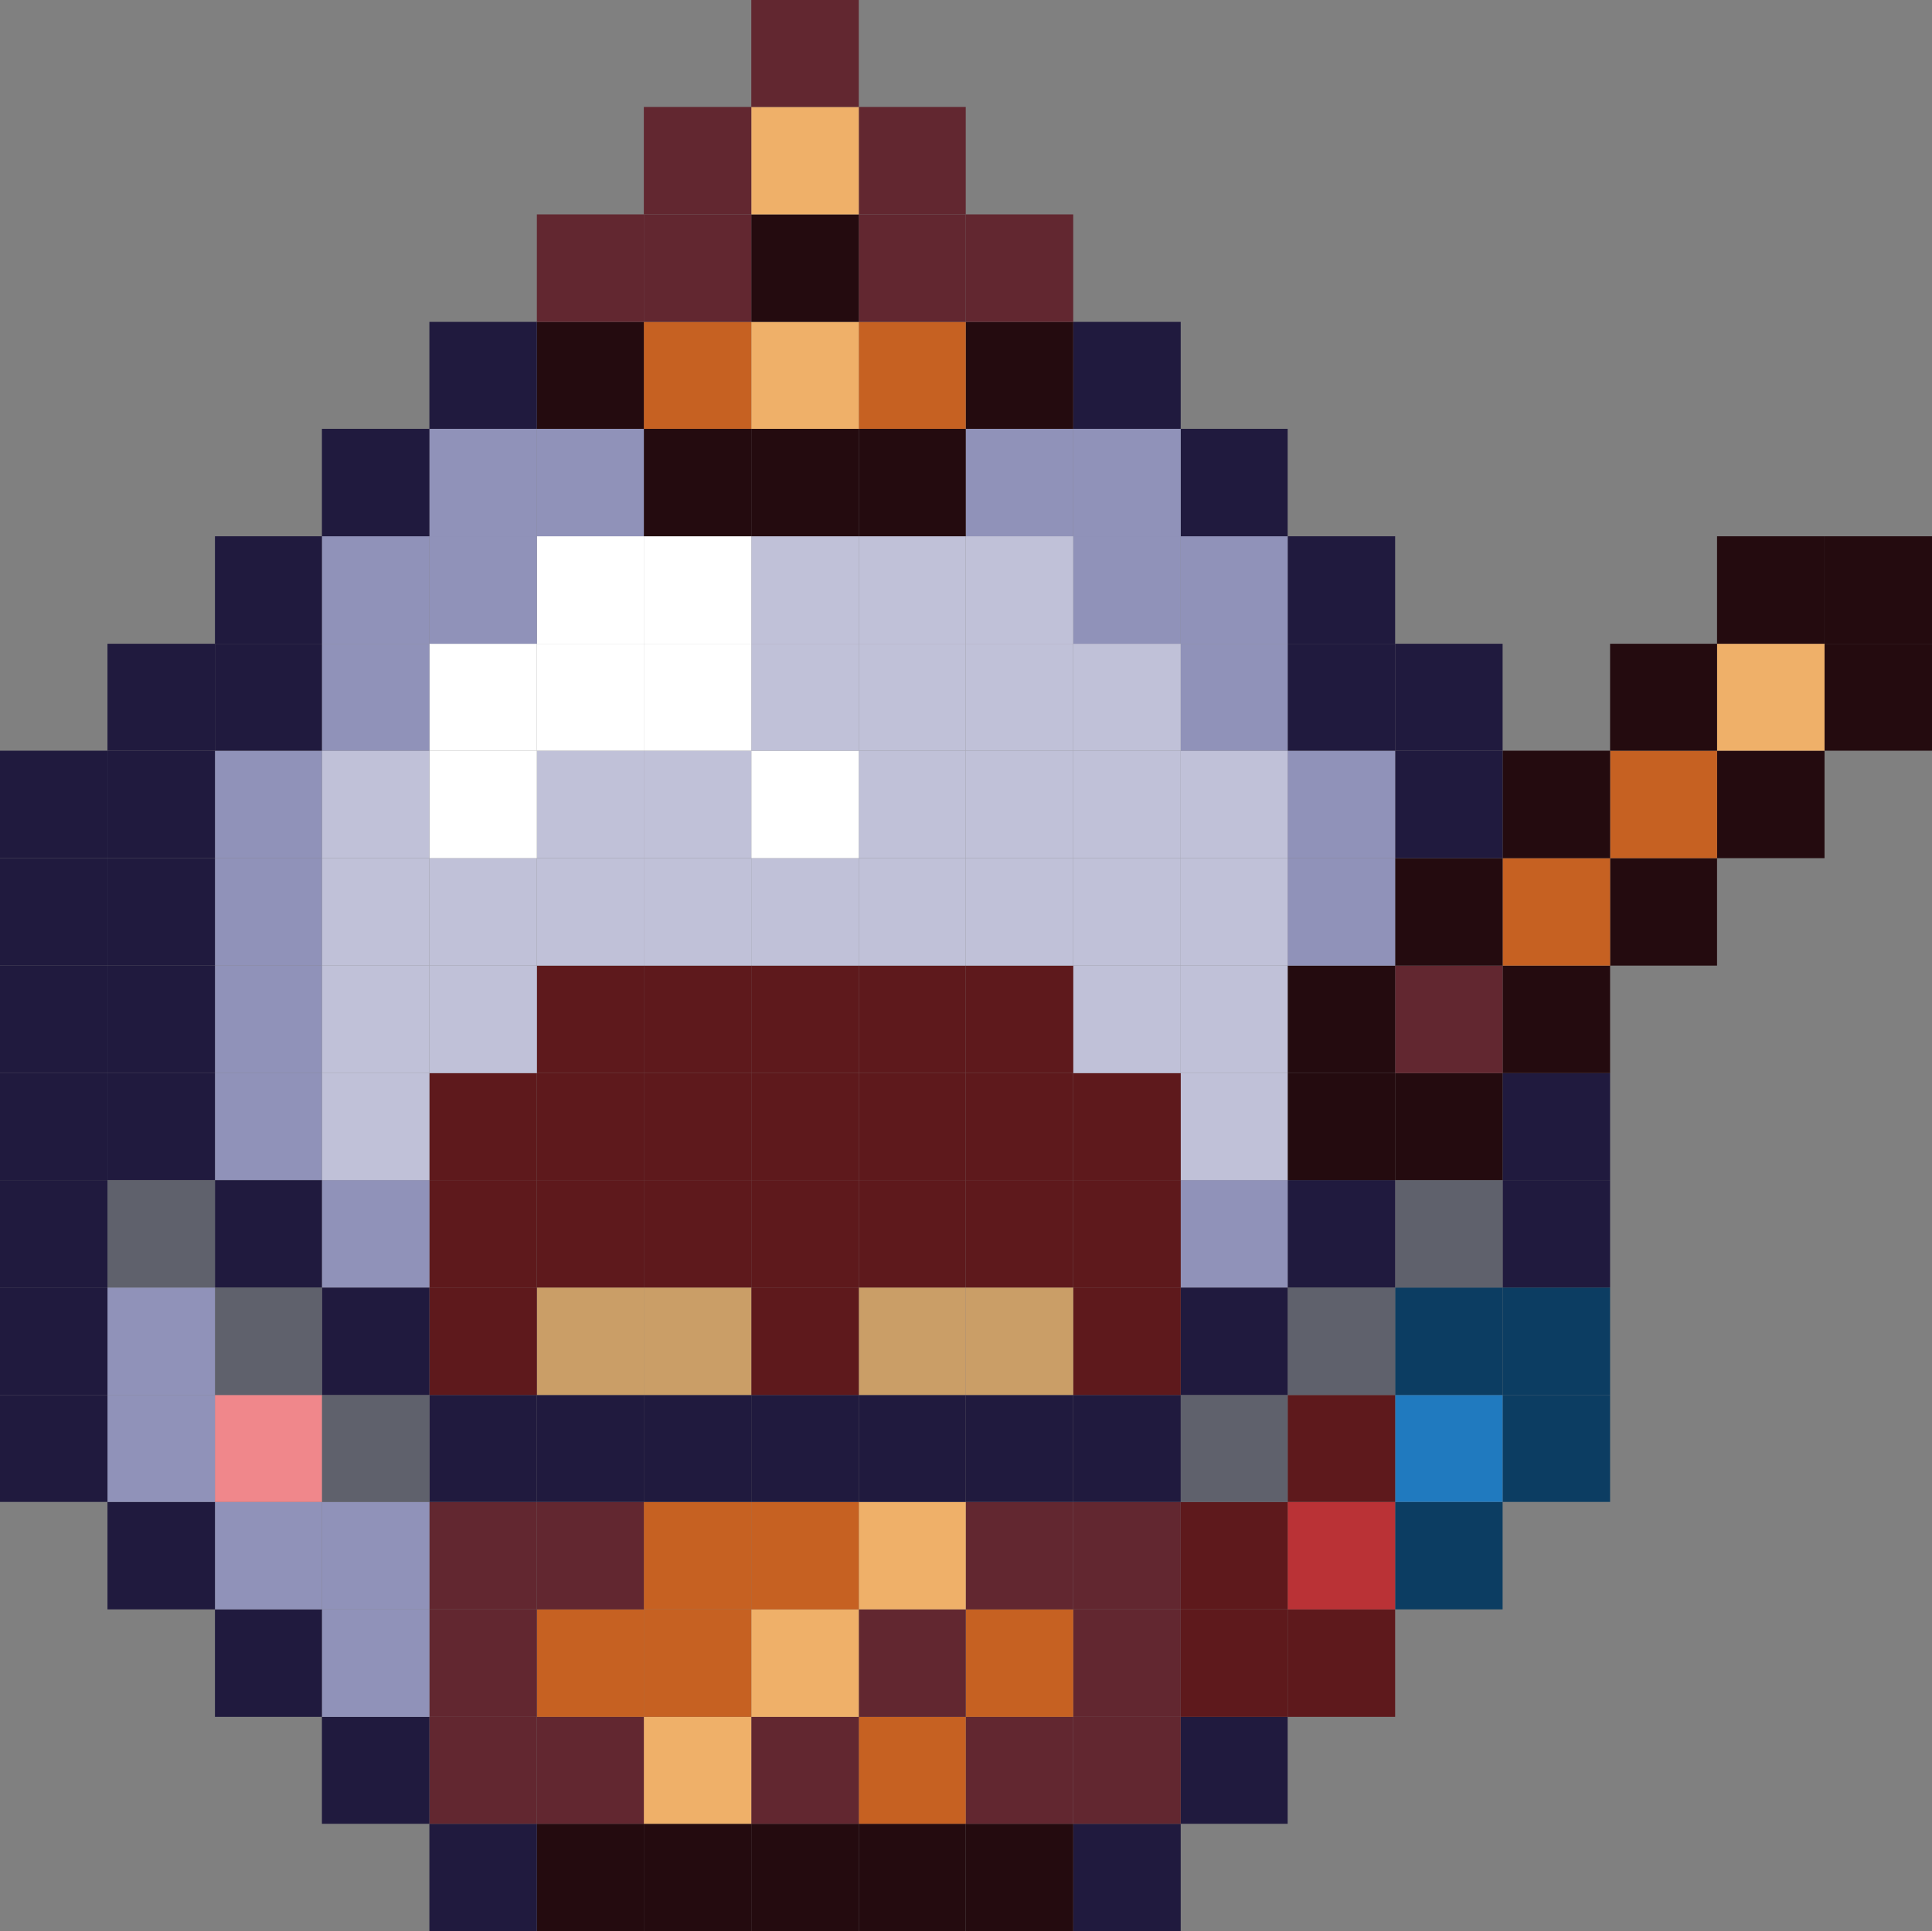 <?xml version="1.0" encoding="UTF-8"?><svg id="b" xmlns="http://www.w3.org/2000/svg" viewBox="0 0 37.39 37.38"><rect x="0" y="0" width="37.39" height="37.38" fill="#808080" stroke="none"/><g id="c"><rect x="35.31" y="12.46" width="2.08" height="2.07" style="fill:#240b0f; stroke-width:0px;"/><rect x="35.31" y="10.38" width="2.08" height="2.08" style="fill:#240b0f; stroke-width:0px;"/><rect x="33.23" y="14.53" width="2.08" height="2.08" style="fill:#240b0f; stroke-width:0px;"/><rect x="33.23" y="12.46" width="2.08" height="2.07" style="fill:#efb069; stroke-width:0px;"/><rect x="33.23" y="10.38" width="2.08" height="2.08" style="fill:#240b0f; stroke-width:0px;"/><rect x="31.16" y="16.61" width="2.07" height="2.08" style="fill:#240b0f; stroke-width:0px;"/><rect x="31.16" y="14.53" width="2.07" height="2.08" style="fill:#c66122; stroke-width:0px;"/><rect x="31.16" y="12.46" width="2.07" height="2.07" style="fill:#240b0f; stroke-width:0px;"/><rect x="29.08" y="27" width="2.08" height="2.07" style="fill:#0c3d62; stroke-width:0px;"/><rect x="29.08" y="24.92" width="2.08" height="2.08" style="fill:#0c3d62; stroke-width:0px;"/><rect x="29.08" y="22.84" width="2.08" height="2.08" style="fill:#201a3e; stroke-width:0px;"/><rect x="29.08" y="20.77" width="2.08" height="2.07" style="fill:#201a3e; stroke-width:0px;"/><rect x="29.08" y="18.69" width="2.08" height="2.08" style="fill:#240b0f; stroke-width:0px;"/><rect x="29.08" y="16.61" width="2.08" height="2.08" style="fill:#c66122; stroke-width:0px;"/><rect x="29.08" y="14.53" width="2.08" height="2.08" style="fill:#240b0f; stroke-width:0px;"/><rect x="27" y="29.07" width="2.08" height="2.08" style="fill:#0c3d62; stroke-width:0px;"/><rect x="27" y="27" width="2.08" height="2.07" style="fill:#207abf; stroke-width:0px;"/><rect x="27" y="24.92" width="2.08" height="2.08" style="fill:#0c3d62; stroke-width:0px;"/><rect x="27" y="22.84" width="2.08" height="2.08" style="fill:#5f616c; stroke-width:0px;"/><rect x="27" y="20.77" width="2.08" height="2.07" style="fill:#240b0f; stroke-width:0px;"/><rect x="27" y="18.69" width="2.08" height="2.08" style="fill:#622730; stroke-width:0px;"/><rect x="27" y="16.61" width="2.08" height="2.08" style="fill:#240b0f; stroke-width:0px;"/><rect x="27" y="14.53" width="2.08" height="2.08" style="fill:#201a3e; stroke-width:0px;"/><rect x="27" y="12.46" width="2.08" height="2.07" style="fill:#201a3e; stroke-width:0px;"/><rect x="24.92" y="31.15" width="2.08" height="2.08" style="fill:#5e191c; stroke-width:0px;"/><rect x="24.92" y="29.07" width="2.08" height="2.08" style="fill:#ba3236; stroke-width:0px;"/><rect x="24.92" y="27" width="2.08" height="2.07" style="fill:#5e191c; stroke-width:0px;"/><rect x="24.92" y="24.92" width="2.08" height="2.08" style="fill:#5f616c; stroke-width:0px;"/><rect x="24.92" y="22.84" width="2.08" height="2.08" style="fill:#201a3e; stroke-width:0px;"/><rect x="24.92" y="20.77" width="2.08" height="2.07" style="fill:#240b0f; stroke-width:0px;"/><rect x="24.92" y="18.69" width="2.08" height="2.08" style="fill:#240b0f; stroke-width:0px;"/><rect x="24.92" y="16.61" width="2.08" height="2.08" style="fill:#9092b9; stroke-width:0px;"/><rect x="24.92" y="14.53" width="2.08" height="2.08" style="fill:#9092b9; stroke-width:0px;"/><rect x="24.92" y="12.46" width="2.08" height="2.07" style="fill:#201a3e; stroke-width:0px;"/><rect x="24.92" y="10.38" width="2.08" height="2.08" style="fill:#201a3e; stroke-width:0px;"/><rect x="22.85" y="33.23" width="2.07" height="2.07" style="fill:#201a3e; stroke-width:0px;"/><rect x="22.85" y="31.15" width="2.07" height="2.08" style="fill:#5e191c; stroke-width:0px;"/><rect x="22.85" y="29.07" width="2.07" height="2.08" style="fill:#5e191c; stroke-width:0px;"/><rect x="22.85" y="27" width="2.07" height="2.07" style="fill:#5f616c; stroke-width:0px;"/><rect x="22.85" y="24.92" width="2.07" height="2.08" style="fill:#201a3e; stroke-width:0px;"/><rect x="22.85" y="22.84" width="2.07" height="2.08" style="fill:#9092b9; stroke-width:0px;"/><rect x="22.85" y="20.77" width="2.07" height="2.07" style="fill:#c0c1d8; stroke-width:0px;"/><rect x="22.85" y="18.69" width="2.07" height="2.08" style="fill:#c0c1d8; stroke-width:0px;"/><rect x="22.85" y="16.61" width="2.07" height="2.08" style="fill:#c0c1d8; stroke-width:0px;"/><rect x="22.85" y="14.53" width="2.07" height="2.08" style="fill:#c0c1d8; stroke-width:0px;"/><rect x="22.85" y="12.46" width="2.07" height="2.07" style="fill:#9092b9; stroke-width:0px;"/><rect x="22.85" y="10.38" width="2.07" height="2.08" style="fill:#9092b9; stroke-width:0px;"/><rect x="22.85" y="8.3" width="2.07" height="2.08" style="fill:#201a3e; stroke-width:0px;"/><rect x="20.77" y="35.3" width="2.08" height="2.08" style="fill:#201a3e; stroke-width:0px;"/><rect x="20.77" y="33.23" width="2.08" height="2.07" style="fill:#622730; stroke-width:0px;"/><rect x="20.77" y="31.15" width="2.08" height="2.08" style="fill:#622730; stroke-width:0px;"/><rect x="20.77" y="29.07" width="2.08" height="2.08" style="fill:#622730; stroke-width:0px;"/><rect x="20.77" y="27" width="2.08" height="2.07" style="fill:#201a3e; stroke-width:0px;"/><rect x="20.77" y="24.92" width="2.08" height="2.08" style="fill:#5e191c; stroke-width:0px;"/><rect x="20.77" y="22.84" width="2.08" height="2.08" style="fill:#5e191c; stroke-width:0px;"/><rect x="20.77" y="20.77" width="2.08" height="2.07" style="fill:#5e191c; stroke-width:0px;"/><rect x="20.77" y="18.69" width="2.08" height="2.08" style="fill:#c0c1d8; stroke-width:0px;"/><rect x="20.77" y="16.61" width="2.08" height="2.08" style="fill:#c0c1d8; stroke-width:0px;"/><rect x="20.77" y="14.53" width="2.08" height="2.08" style="fill:#c0c1d8; stroke-width:0px;"/><rect x="20.77" y="12.46" width="2.08" height="2.07" style="fill:#c0c1d8; stroke-width:0px;"/><rect x="20.77" y="10.38" width="2.08" height="2.08" style="fill:#9092b9; stroke-width:0px;"/><rect x="20.77" y="8.3" width="2.08" height="2.08" style="fill:#9092b9; stroke-width:0px;"/><rect x="20.77" y="6.23" width="2.08" height="2.07" style="fill:#201a3e; stroke-width:0px;"/><rect x="18.69" y="35.3" width="2.08" height="2.08" style="fill:#240b0f; stroke-width:0px;"/><rect x="18.69" y="33.23" width="2.08" height="2.07" style="fill:#622730; stroke-width:0px;"/><rect x="18.69" y="31.15" width="2.08" height="2.08" style="fill:#c66122; stroke-width:0px;"/><rect x="18.69" y="29.07" width="2.08" height="2.08" style="fill:#622730; stroke-width:0px;"/><rect x="18.69" y="27" width="2.08" height="2.07" style="fill:#201a3e; stroke-width:0px;"/><rect x="18.69" y="24.92" width="2.08" height="2.08" style="fill:#ca9e67; stroke-width:0px;"/><rect x="18.69" y="22.84" width="2.08" height="2.08" style="fill:#5e191c; stroke-width:0px;"/><rect x="18.69" y="20.77" width="2.08" height="2.07" style="fill:#5e191c; stroke-width:0px;"/><rect x="18.69" y="18.69" width="2.08" height="2.08" style="fill:#5e191c; stroke-width:0px;"/><rect x="18.69" y="16.61" width="2.08" height="2.08" style="fill:#c0c1d8; stroke-width:0px;"/><rect x="18.69" y="14.53" width="2.08" height="2.08" style="fill:#c0c1d8; stroke-width:0px;"/><rect x="18.69" y="12.46" width="2.08" height="2.07" style="fill:#c0c1d8; stroke-width:0px;"/><rect x="18.69" y="10.38" width="2.08" height="2.08" style="fill:#c0c1d8; stroke-width:0px;"/><rect x="18.69" y="8.3" width="2.08" height="2.08" style="fill:#9092b9; stroke-width:0px;"/><rect x="18.69" y="6.23" width="2.08" height="2.07" style="fill:#240b0f; stroke-width:0px;"/><rect x="18.69" y="4.15" width="2.08" height="2.08" style="fill:#622730; stroke-width:0px;"/><rect x="16.62" y="35.3" width="2.07" height="2.08" style="fill:#240b0f; stroke-width:0px;"/><rect x="16.62" y="33.23" width="2.07" height="2.07" style="fill:#c66122; stroke-width:0px;"/><rect x="16.62" y="31.15" width="2.07" height="2.08" style="fill:#622730; stroke-width:0px;"/><rect x="16.62" y="29.07" width="2.07" height="2.08" style="fill:#efb069; stroke-width:0px;"/><rect x="16.62" y="27" width="2.07" height="2.07" style="fill:#201a3e; stroke-width:0px;"/><rect x="16.62" y="24.92" width="2.07" height="2.08" style="fill:#ca9e67; stroke-width:0px;"/><rect x="16.62" y="22.84" width="2.07" height="2.08" style="fill:#5e191c; stroke-width:0px;"/><rect x="16.62" y="20.77" width="2.07" height="2.07" style="fill:#5e191c; stroke-width:0px;"/><rect x="16.62" y="18.69" width="2.07" height="2.08" style="fill:#5e191c; stroke-width:0px;"/><rect x="16.62" y="16.61" width="2.07" height="2.08" style="fill:#c0c1d8; stroke-width:0px;"/><rect x="16.62" y="14.53" width="2.07" height="2.08" style="fill:#c0c1d8; stroke-width:0px;"/><rect x="16.62" y="12.46" width="2.07" height="2.07" style="fill:#c0c1d8; stroke-width:0px;"/><rect x="16.62" y="10.38" width="2.07" height="2.08" style="fill:#c0c1d8; stroke-width:0px;"/><rect x="16.62" y="8.3" width="2.07" height="2.08" style="fill:#240b0f; stroke-width:0px;"/><rect x="16.62" y="6.23" width="2.07" height="2.07" style="fill:#c66122; stroke-width:0px;"/><rect x="16.62" y="4.15" width="2.07" height="2.08" style="fill:#622730; stroke-width:0px;"/><rect x="16.62" y="2.07" width="2.07" height="2.08" style="fill:#622730; stroke-width:0px;"/><rect x="14.54" y="35.3" width="2.08" height="2.08" style="fill:#240b0f; stroke-width:0px;"/><rect x="14.54" y="33.23" width="2.08" height="2.07" style="fill:#622730; stroke-width:0px;"/><rect x="14.54" y="31.15" width="2.08" height="2.08" style="fill:#efb069; stroke-width:0px;"/><rect x="14.54" y="29.07" width="2.08" height="2.08" style="fill:#c66122; stroke-width:0px;"/><rect x="14.54" y="27" width="2.08" height="2.07" style="fill:#201a3e; stroke-width:0px;"/><rect x="14.54" y="24.92" width="2.08" height="2.08" style="fill:#5e191c; stroke-width:0px;"/><rect x="14.54" y="22.84" width="2.08" height="2.08" style="fill:#5e191c; stroke-width:0px;"/><rect x="14.54" y="20.77" width="2.08" height="2.07" style="fill:#5e191c; stroke-width:0px;"/><rect x="14.54" y="18.69" width="2.08" height="2.08" style="fill:#5e191c; stroke-width:0px;"/><rect x="14.54" y="16.61" width="2.08" height="2.08" style="fill:#c0c1d8; stroke-width:0px;"/><rect x="14.54" y="14.53" width="2.08" height="2.08" style="fill:#fff; stroke-width:0px;"/><rect x="14.54" y="12.46" width="2.08" height="2.07" style="fill:#c0c1d8; stroke-width:0px;"/><rect x="14.54" y="10.38" width="2.08" height="2.08" style="fill:#c0c1d8; stroke-width:0px;"/><rect x="14.54" y="8.3" width="2.08" height="2.08" style="fill:#240b0f; stroke-width:0px;"/><rect x="14.54" y="6.23" width="2.08" height="2.07" style="fill:#efb069; stroke-width:0px;"/><rect x="14.54" y="4.15" width="2.08" height="2.08" style="fill:#240b0f; stroke-width:0px;"/><rect x="14.54" y="2.07" width="2.08" height="2.08" style="fill:#efb069; stroke-width:0px;"/><rect x="14.54" width="2.08" height="2.07" style="fill:#622730; stroke-width:0px;"/><rect x="12.46" y="35.3" width="2.08" height="2.08" style="fill:#240b0f; stroke-width:0px;"/><rect x="12.46" y="33.23" width="2.08" height="2.07" style="fill:#efb069; stroke-width:0px;"/><rect x="12.46" y="31.15" width="2.08" height="2.08" style="fill:#c66122; stroke-width:0px;"/><rect x="12.46" y="29.07" width="2.08" height="2.08" style="fill:#c66122; stroke-width:0px;"/><rect x="12.46" y="27" width="2.08" height="2.07" style="fill:#201a3e; stroke-width:0px;"/><rect x="12.46" y="24.92" width="2.08" height="2.08" style="fill:#ca9e67; stroke-width:0px;"/><rect x="12.46" y="22.84" width="2.08" height="2.08" style="fill:#5e191c; stroke-width:0px;"/><rect x="12.46" y="20.77" width="2.08" height="2.07" style="fill:#5e191c; stroke-width:0px;"/><rect x="12.46" y="18.69" width="2.08" height="2.08" style="fill:#5e191c; stroke-width:0px;"/><rect x="12.46" y="16.61" width="2.08" height="2.08" style="fill:#c0c1d8; stroke-width:0px;"/><rect x="12.46" y="14.53" width="2.08" height="2.08" style="fill:#c0c1d8; stroke-width:0px;"/><rect x="12.46" y="12.46" width="2.08" height="2.07" style="fill:#fff; stroke-width:0px;"/><rect x="12.46" y="10.38" width="2.08" height="2.08" style="fill:#fff; stroke-width:0px;"/><rect x="12.46" y="8.3" width="2.08" height="2.08" style="fill:#240b0f; stroke-width:0px;"/><rect x="12.46" y="6.23" width="2.08" height="2.07" style="fill:#c66122; stroke-width:0px;"/><rect x="12.46" y="4.15" width="2.08" height="2.08" style="fill:#622730; stroke-width:0px;"/><rect x="12.46" y="2.07" width="2.08" height="2.08" style="fill:#622730; stroke-width:0px;"/><rect x="10.39" y="35.3" width="2.07" height="2.08" style="fill:#240b0f; stroke-width:0px;"/><rect x="10.39" y="33.23" width="2.07" height="2.07" style="fill:#622730; stroke-width:0px;"/><rect x="10.39" y="31.15" width="2.07" height="2.08" style="fill:#c66122; stroke-width:0px;"/><rect x="10.39" y="29.07" width="2.07" height="2.08" style="fill:#622730; stroke-width:0px;"/><rect x="10.39" y="27" width="2.07" height="2.07" style="fill:#201a3e; stroke-width:0px;"/><rect x="10.39" y="24.92" width="2.07" height="2.08" style="fill:#ca9e67; stroke-width:0px;"/><rect x="10.39" y="22.84" width="2.07" height="2.08" style="fill:#5e191c; stroke-width:0px;"/><rect x="10.39" y="20.77" width="2.07" height="2.07" style="fill:#5e191c; stroke-width:0px;"/><rect x="10.39" y="18.69" width="2.07" height="2.08" style="fill:#5e191c; stroke-width:0px;"/><rect x="10.39" y="16.61" width="2.07" height="2.08" style="fill:#c0c1d8; stroke-width:0px;"/><rect x="10.39" y="14.53" width="2.07" height="2.08" style="fill:#c0c1d8; stroke-width:0px;"/><rect x="10.39" y="12.46" width="2.07" height="2.07" style="fill:#fff; stroke-width:0px;"/><rect x="10.39" y="10.38" width="2.07" height="2.08" style="fill:#fff; stroke-width:0px;"/><rect x="10.39" y="8.3" width="2.07" height="2.08" style="fill:#9092b9; stroke-width:0px;"/><rect x="10.39" y="6.23" width="2.07" height="2.07" style="fill:#240b0f; stroke-width:0px;"/><rect x="10.39" y="4.15" width="2.07" height="2.08" style="fill:#622730; stroke-width:0px;"/><rect x="8.31" y="35.3" width="2.08" height="2.08" style="fill:#201a3e; stroke-width:0px;"/><rect x="8.31" y="33.23" width="2.08" height="2.07" style="fill:#622730; stroke-width:0px;"/><rect x="8.31" y="31.15" width="2.08" height="2.08" style="fill:#622730; stroke-width:0px;"/><rect x="8.31" y="29.07" width="2.08" height="2.08" style="fill:#622730; stroke-width:0px;"/><rect x="8.31" y="27" width="2.08" height="2.07" style="fill:#201a3e; stroke-width:0px;"/><rect x="8.31" y="24.92" width="2.08" height="2.08" style="fill:#5e191c; stroke-width:0px;"/><rect x="8.31" y="22.84" width="2.08" height="2.08" style="fill:#5e191c; stroke-width:0px;"/><rect x="8.31" y="20.77" width="2.08" height="2.07" style="fill:#5e191c; stroke-width:0px;"/><rect x="8.31" y="18.69" width="2.08" height="2.08" style="fill:#c0c1d8; stroke-width:0px;"/><rect x="8.31" y="16.61" width="2.08" height="2.08" style="fill:#c0c1d8; stroke-width:0px;"/><rect x="8.31" y="14.53" width="2.08" height="2.08" style="fill:#fff; stroke-width:0px;"/><rect x="8.31" y="12.46" width="2.08" height="2.07" style="fill:#fff; stroke-width:0px;"/><rect x="8.31" y="10.38" width="2.08" height="2.08" style="fill:#9092b9; stroke-width:0px;"/><rect x="8.31" y="8.3" width="2.08" height="2.08" style="fill:#9092b9; stroke-width:0px;"/><rect x="8.31" y="6.23" width="2.08" height="2.07" style="fill:#201a3e; stroke-width:0px;"/><rect x="6.23" y="33.23" width="2.08" height="2.07" style="fill:#201a3e; stroke-width:0px;"/><rect x="6.23" y="31.15" width="2.08" height="2.08" style="fill:#9092b9; stroke-width:0px;"/><rect x="6.23" y="29.07" width="2.08" height="2.08" style="fill:#9092b9; stroke-width:0px;"/><rect x="6.23" y="27" width="2.08" height="2.07" style="fill:#5f616c; stroke-width:0px;"/><rect x="6.23" y="24.92" width="2.08" height="2.08" style="fill:#201a3e; stroke-width:0px;"/><rect x="6.23" y="22.84" width="2.08" height="2.08" style="fill:#9092b9; stroke-width:0px;"/><rect x="6.23" y="20.77" width="2.08" height="2.07" style="fill:#c0c1d8; stroke-width:0px;"/><rect x="6.23" y="18.69" width="2.08" height="2.08" style="fill:#c0c1d8; stroke-width:0px;"/><rect x="6.23" y="16.61" width="2.08" height="2.08" style="fill:#c0c1d8; stroke-width:0px;"/><rect x="6.23" y="14.53" width="2.08" height="2.08" style="fill:#c0c1d8; stroke-width:0px;"/><rect x="6.23" y="12.46" width="2.08" height="2.07" style="fill:#9092b9; stroke-width:0px;"/><rect x="6.23" y="10.38" width="2.08" height="2.08" style="fill:#9092b9; stroke-width:0px;"/><rect x="6.23" y="8.3" width="2.08" height="2.08" style="fill:#201a3e; stroke-width:0px;"/><rect x="4.16" y="31.15" width="2.07" height="2.08" style="fill:#201a3e; stroke-width:0px;"/><rect x="4.16" y="29.07" width="2.07" height="2.08" style="fill:#9092b9; stroke-width:0px;"/><rect x="4.16" y="27" width="2.07" height="2.07" style="fill:#f0878b; stroke-width:0px;"/><rect x="4.16" y="24.92" width="2.07" height="2.08" style="fill:#5f616c; stroke-width:0px;"/><rect x="4.16" y="22.84" width="2.07" height="2.08" style="fill:#201a3e; stroke-width:0px;"/><rect x="4.16" y="20.77" width="2.07" height="2.07" style="fill:#9092b9; stroke-width:0px;"/><rect x="4.16" y="18.69" width="2.07" height="2.08" style="fill:#9092b9; stroke-width:0px;"/><rect x="4.16" y="16.61" width="2.07" height="2.08" style="fill:#9092b9; stroke-width:0px;"/><rect x="4.16" y="14.53" width="2.07" height="2.08" style="fill:#9092b9; stroke-width:0px;"/><rect x="4.16" y="12.46" width="2.07" height="2.07" style="fill:#201a3e; stroke-width:0px;"/><rect x="4.16" y="10.38" width="2.07" height="2.08" style="fill:#201a3e; stroke-width:0px;"/><rect x="2.08" y="29.07" width="2.08" height="2.08" style="fill:#201a3e; stroke-width:0px;"/><rect x="2.08" y="27" width="2.08" height="2.07" style="fill:#9092b9; stroke-width:0px;"/><rect x="2.08" y="24.92" width="2.08" height="2.08" style="fill:#9092b9; stroke-width:0px;"/><rect x="2.08" y="22.84" width="2.08" height="2.08" style="fill:#5f616c; stroke-width:0px;"/><rect x="2.08" y="20.77" width="2.08" height="2.07" style="fill:#201a3e; stroke-width:0px;"/><rect x="2.08" y="18.69" width="2.08" height="2.08" style="fill:#201a3e; stroke-width:0px;"/><rect x="2.08" y="16.61" width="2.08" height="2.08" style="fill:#201a3e; stroke-width:0px;"/><rect x="2.08" y="14.53" width="2.08" height="2.08" style="fill:#201a3e; stroke-width:0px;"/><rect x="2.08" y="12.46" width="2.08" height="2.07" style="fill:#201a3e; stroke-width:0px;"/><rect y="27" width="2.08" height="2.07" style="fill:#201a3e; stroke-width:0px;"/><rect y="24.92" width="2.08" height="2.08" style="fill:#201a3e; stroke-width:0px;"/><rect y="22.84" width="2.08" height="2.08" style="fill:#201a3e; stroke-width:0px;"/><rect y="20.77" width="2.08" height="2.07" style="fill:#201a3e; stroke-width:0px;"/><rect y="18.69" width="2.08" height="2.08" style="fill:#201a3e; stroke-width:0px;"/><rect y="16.61" width="2.08" height="2.08" style="fill:#201a3e; stroke-width:0px;"/><rect y="14.53" width="2.08" height="2.08" style="fill:#201a3e; stroke-width:0px;"/></g></svg>